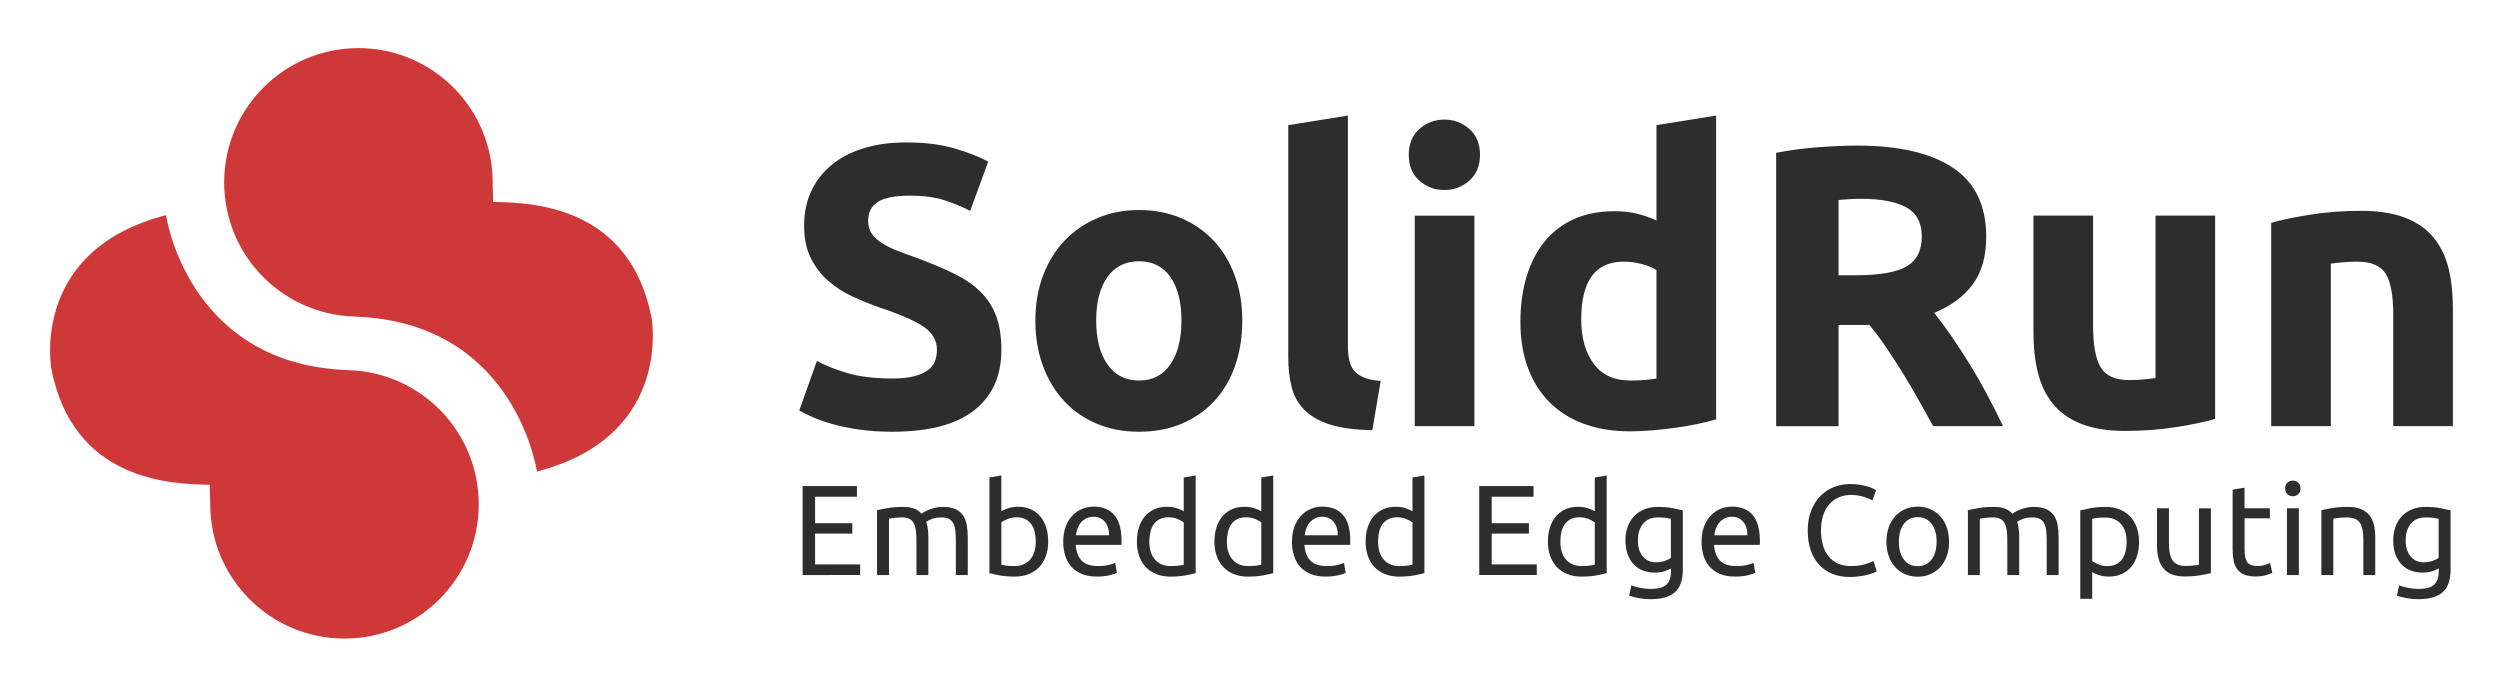 <svg xmlns="http://www.w3.org/2000/svg" role="img" xmlns:xlink="http://www.w3.org/1999/xlink" viewBox="-12.88 45.12 1137.76 311.76"><title>SolidRun Ltd logo</title><style>svg {enable-background:new 0 0 1125 402.75}</style><style>.st0{clip-path:url(#SVGID_2_)}.st1{fill:#2d2d2d}.st2{clip-path:url(#SVGID_4_);fill:#ce3838}</style><defs><path id="SVGID_1_" d="M-48.17-17.1h1221.34v436.94H-48.17z"/></defs><clipPath id="SVGID_2_"><use overflow="visible" xlink:href="#SVGID_1_"/></clipPath><g class="st0"><path d="M393.12 217.38c4.01 0 7.31-.33 9.93-1 2.61-.67 4.7-1.58 6.28-2.73s2.67-2.52 3.28-4.1c.61-1.58.91-3.34.91-5.28 0-4.13-1.94-7.56-5.83-10.29-3.89-2.73-10.56-5.67-20.03-8.83-4.13-1.46-8.26-3.12-12.38-5.01-4.13-1.88-7.83-4.25-11.11-7.1-3.28-2.85-5.95-6.31-8.01-10.38-2.07-4.07-3.1-9.02-3.1-14.84 0-5.83 1.09-11.08 3.28-15.75 2.19-4.67 5.28-8.65 9.29-11.93s8.86-5.8 14.57-7.56c5.71-1.76 12.14-2.64 19.31-2.64 8.5 0 15.85.91 22.04 2.73s11.29 3.82 15.3 6.01l-8.2 22.4c-3.52-1.82-7.44-3.43-11.75-4.83-4.31-1.39-9.5-2.09-15.57-2.09-6.8 0-11.69.94-14.66 2.82-2.98 1.88-4.46 4.77-4.46 8.65 0 2.31.55 4.25 1.64 5.83 1.09 1.58 2.64 3 4.64 4.28s4.31 2.43 6.92 3.46c2.61 1.03 5.49 2.09 8.65 3.19 6.56 2.43 12.26 4.83 17.12 7.19 4.85 2.37 8.89 5.13 12.11 8.29 3.22 3.16 5.61 6.86 7.19 11.11 1.58 4.25 2.37 9.41 2.37 15.48 0 11.78-4.13 20.92-12.39 27.41-8.26 6.5-20.7 9.74-37.34 9.74-5.59 0-10.63-.34-15.12-1-4.49-.67-8.47-1.49-11.93-2.46-3.46-.97-6.44-2-8.92-3.1-2.49-1.09-4.58-2.12-6.28-3.1l8.01-22.58c3.76 2.07 8.41 3.92 13.93 5.56 5.52 1.63 12.29 2.45 20.31 2.45zm159.36-26.41c0 7.53-1.09 14.42-3.28 20.67-2.19 6.26-5.34 11.6-9.47 16.03-4.13 4.43-9.08 7.86-14.84 10.29-5.77 2.43-12.23 3.64-19.4 3.64-7.04 0-13.45-1.22-19.22-3.64-5.77-2.43-10.72-5.86-14.84-10.29-4.13-4.43-7.35-9.77-9.65-16.03-2.31-6.25-3.46-13.14-3.46-20.67 0-7.53 1.18-14.39 3.55-20.58 2.37-6.19 5.65-11.47 9.84-15.85 4.19-4.37 9.17-7.77 14.93-10.2 5.77-2.43 12.05-3.64 18.85-3.64 6.92 0 13.26 1.22 19.03 3.64 5.77 2.43 10.71 5.83 14.84 10.2 4.13 4.37 7.34 9.65 9.65 15.85 2.32 6.19 3.47 13.06 3.47 20.58zm-27.68 0c0-8.38-1.67-14.96-5.01-19.76-3.34-4.8-8.1-7.19-14.3-7.19-6.19 0-10.99 2.4-14.39 7.19-3.4 4.8-5.1 11.38-5.1 19.76s1.7 15.03 5.1 19.94c3.4 4.92 8.2 7.38 14.39 7.38 6.19 0 10.96-2.46 14.3-7.38 3.34-4.91 5.01-11.56 5.01-19.94zm86.87 49.91c-7.89-.12-14.3-.97-19.22-2.55s-8.81-3.79-11.66-6.65c-2.85-2.85-4.8-6.31-5.83-10.38-1.03-4.07-1.55-8.65-1.55-13.75V102.09l27.14-4.37v104.36c0 2.43.18 4.62.55 6.56.36 1.94 1.06 3.58 2.09 4.92 1.03 1.34 2.52 2.43 4.46 3.28 1.94.85 4.55 1.4 7.83 1.64l-3.81 22.4zm49-125.31c0 4.98-1.61 8.9-4.83 11.75-3.22 2.85-7.01 4.28-11.38 4.28-4.37 0-8.17-1.43-11.38-4.28-3.22-2.85-4.83-6.77-4.83-11.75s1.61-8.89 4.83-11.75c3.22-2.85 7.01-4.28 11.38-4.28 4.37 0 8.17 1.43 11.38 4.28 3.22 2.86 4.83 6.77 4.83 11.75zm-2.55 123.49h-27.14v-95.8h27.14v95.8zm110-3.1c-2.43.73-5.22 1.43-8.38 2.09-3.16.67-6.47 1.24-9.93 1.73-3.46.48-6.98.88-10.56 1.18-3.58.3-7.01.46-10.29.46-7.89 0-14.94-1.16-21.13-3.46s-11.41-5.61-15.66-9.93c-4.25-4.31-7.5-9.53-9.74-15.66-2.25-6.13-3.37-13.02-3.37-20.67 0-7.77.97-14.78 2.91-21.04 1.94-6.25 4.74-11.57 8.38-15.94 3.64-4.37 8.1-7.71 13.39-10.02 5.28-2.31 11.32-3.46 18.12-3.46 3.76 0 7.13.36 10.11 1.09 2.97.73 5.98 1.76 9.02 3.1v-43.35l27.14-4.37v138.25zm-61.38-45.53c0 8.38 1.88 15.12 5.65 20.22 3.76 5.1 9.35 7.65 16.76 7.65 2.43 0 4.67-.09 6.74-.27 2.06-.18 3.76-.39 5.1-.64v-49.36c-1.7-1.09-3.92-2-6.65-2.73s-5.5-1.09-8.29-1.09c-12.87-.01-19.31 8.73-19.31 26.22zm125.67-79.05c18.94 0 33.45 3.37 43.53 10.11 10.08 6.74 15.12 17.21 15.12 31.42 0 8.86-2.04 16.06-6.1 21.58-4.07 5.53-9.93 9.87-17.58 13.02 2.55 3.16 5.22 6.77 8.01 10.84s5.56 8.32 8.29 12.75c2.73 4.43 5.37 9.05 7.92 13.84 2.55 4.8 4.92 9.5 7.1 14.12h-31.76c-2.32-4.13-4.66-8.32-7.04-12.57s-4.81-8.38-7.31-12.38c-2.5-4.01-4.97-7.8-7.4-11.38-2.44-3.58-4.88-6.83-7.31-9.74h-14.02v46.08h-28.41v-124.4c6.19-1.21 12.6-2.06 19.21-2.55 6.61-.49 12.53-.74 17.75-.74zm1.64 24.22c-2.07 0-3.92.06-5.56.18-1.64.12-3.19.24-4.64.36v34.24h8.01c10.68 0 18.33-1.33 22.95-4.01 4.61-2.67 6.92-7.22 6.92-13.66 0-6.19-2.34-10.59-7.01-13.21-4.67-2.59-11.56-3.9-20.67-3.9zm161.19 100.18c-4.62 1.34-10.56 2.58-17.85 3.73-7.29 1.15-14.93 1.73-22.95 1.73-8.14 0-14.91-1.09-20.31-3.28-5.4-2.19-9.68-5.25-12.84-9.2-3.16-3.94-5.4-8.65-6.74-14.12-1.34-5.46-2-11.47-2-18.03v-53.37h27.14v50.09c0 8.74 1.15 15.06 3.46 18.94 2.31 3.89 6.62 5.83 12.93 5.83 1.94 0 4.01-.09 6.19-.27s4.13-.39 5.83-.64v-73.95h27.14v92.54zm25.5-89.25c4.61-1.33 10.56-2.58 17.85-3.73 7.29-1.15 14.93-1.73 22.95-1.73 8.13 0 14.9 1.06 20.31 3.19 5.4 2.13 9.68 5.13 12.84 9.02 3.16 3.89 5.4 8.5 6.74 13.84 1.33 5.34 2 11.29 2 17.85v54.09h-27.14v-50.82c0-8.74-1.16-14.93-3.46-18.58-2.31-3.64-6.62-5.46-12.93-5.46-1.94 0-4.01.09-6.19.27s-4.13.4-5.83.64v73.95h-27.14v-92.53z" class="st1"/></g><g class="st0"><path d="M352.4 306.83v-40.49h24.71v4.85h-19.04v12.03h16.94v4.73h-16.94v14.02h20.51v4.85H352.4zm33.83-29.5c1.25-.31 2.89-.64 4.94-.99 2.04-.35 4.41-.53 7.1-.53 1.95 0 3.58.26 4.91.79 1.32.53 2.43 1.3 3.33 2.31.27-.19.7-.47 1.29-.82.58-.35 1.3-.69 2.16-1.02.86-.33 1.81-.62 2.86-.88 1.05-.25 2.18-.38 3.39-.38 2.34 0 4.24.34 5.73 1.02 1.48.68 2.64 1.65 3.48 2.89.84 1.25 1.4 2.73 1.69 4.44.29 1.71.44 3.58.44 5.61v17.06h-5.43v-15.89c0-1.79-.09-3.33-.26-4.62s-.51-2.36-.99-3.21c-.49-.86-1.15-1.49-1.99-1.9-.84-.41-1.92-.61-3.24-.61-1.83 0-3.34.24-4.53.73-1.19.49-2 .93-2.42 1.31.31 1.01.54 2.12.7 3.33.16 1.21.23 2.47.23 3.8v17.06h-5.43v-15.89c0-1.79-.1-3.33-.29-4.62-.2-1.29-.54-2.36-1.02-3.21-.49-.86-1.15-1.49-1.99-1.9-.84-.41-1.9-.61-3.18-.61-.55 0-1.13.02-1.75.06-.62.04-1.22.09-1.78.15s-1.08.13-1.55.2c-.47.08-.78.14-.94.18v25.65h-5.43v-29.51zm56.61.46c.66-.43 1.67-.88 3.01-1.34s2.89-.7 4.64-.7c2.18 0 4.12.39 5.81 1.17 1.69.78 3.13 1.87 4.29 3.27 1.17 1.4 2.05 3.08 2.66 5.02.6 1.95.91 4.09.91 6.43 0 2.45-.36 4.66-1.08 6.63-.72 1.97-1.74 3.63-3.07 5-1.32 1.36-2.92 2.42-4.79 3.15-1.87.74-3.97 1.11-6.31 1.11-2.53 0-4.77-.18-6.72-.53-1.95-.35-3.54-.7-4.79-1.05v-43.52l5.43-.93v16.29zm0 24.31c.55.16 1.31.3 2.31.44.99.14 2.23.2 3.71.2 2.92 0 5.26-.96 7.01-2.89 1.75-1.93 2.63-4.66 2.63-8.21 0-1.56-.16-3.02-.47-4.38-.31-1.36-.82-2.54-1.52-3.53-.7-.99-1.61-1.77-2.72-2.34-1.11-.56-2.44-.85-4-.85-1.48 0-2.84.25-4.09.76s-2.2 1.03-2.86 1.58v19.22zM471 291.7c0-2.69.39-5.03 1.17-7.04.78-2.01 1.81-3.67 3.1-5 1.29-1.32 2.76-2.32 4.44-2.98 1.67-.66 3.39-.99 5.14-.99 4.09 0 7.22 1.28 9.41 3.83 2.18 2.55 3.27 6.44 3.27 11.65v.91c0 .37-.02.71-.06 1.02h-20.8c.23 3.15 1.15 5.55 2.75 7.19 1.6 1.64 4.09 2.45 7.48 2.45 1.91 0 3.51-.17 4.82-.5 1.3-.33 2.29-.65 2.95-.96l.76 4.56c-.66.35-1.82.72-3.48 1.11-1.66.39-3.53.58-5.64.58-2.65 0-4.94-.4-6.86-1.2-1.93-.8-3.52-1.9-4.76-3.3-1.25-1.4-2.17-3.07-2.77-4.99-.62-1.93-.92-4.04-.92-6.34zm20.85-2.98c.04-2.45-.58-4.47-1.84-6.05-1.27-1.58-3.01-2.37-5.23-2.37-1.25 0-2.35.24-3.3.73-.95.49-1.76 1.12-2.42 1.9-.66.78-1.18 1.68-1.55 2.69-.37 1.01-.61 2.04-.73 3.1h15.07zm34-26.29l5.43-.93v44.46c-1.25.35-2.84.7-4.79 1.05-1.95.35-4.19.53-6.72.53-2.34 0-4.44-.37-6.31-1.11-1.87-.74-3.47-1.79-4.79-3.15-1.32-1.36-2.35-3.03-3.07-5-.72-1.97-1.08-4.18-1.08-6.63 0-2.34.3-4.48.91-6.43.6-1.95 1.49-3.62 2.66-5.02 1.17-1.4 2.6-2.49 4.29-3.27 1.69-.78 3.63-1.17 5.81-1.17 1.75 0 3.3.23 4.64.7 1.34.47 2.35.92 3.01 1.34v-15.37zm0 20.45c-.66-.54-1.62-1.07-2.86-1.58-1.25-.51-2.61-.76-4.09-.76-1.56 0-2.89.28-4 .85-1.11.56-2.02 1.34-2.72 2.34-.7.99-1.21 2.17-1.52 3.53-.31 1.36-.47 2.82-.47 4.38 0 3.54.88 6.28 2.63 8.21 1.75 1.93 4.09 2.89 7.01 2.89 1.48 0 2.72-.07 3.71-.2.99-.14 1.76-.28 2.31-.44v-19.22zm35.29-20.45l5.43-.93v44.46c-1.25.35-2.84.7-4.79 1.05-1.95.35-4.19.53-6.72.53-2.34 0-4.44-.37-6.31-1.11-1.87-.74-3.47-1.79-4.79-3.15-1.32-1.36-2.35-3.03-3.07-5-.72-1.97-1.08-4.18-1.08-6.63 0-2.34.3-4.48.91-6.43.6-1.95 1.49-3.62 2.66-5.02 1.17-1.4 2.6-2.49 4.29-3.27 1.69-.78 3.63-1.17 5.81-1.17 1.75 0 3.3.23 4.64.7 1.34.47 2.35.92 3.01 1.34v-15.37zm0 20.45c-.66-.54-1.62-1.07-2.86-1.58-1.25-.51-2.61-.76-4.09-.76-1.56 0-2.89.28-4 .85-1.11.56-2.02 1.34-2.72 2.34-.7.99-1.21 2.17-1.52 3.53-.31 1.36-.47 2.82-.47 4.38 0 3.54.88 6.28 2.63 8.21 1.75 1.93 4.09 2.89 7.01 2.89 1.48 0 2.72-.07 3.71-.2.99-.14 1.76-.28 2.31-.44v-19.22zm13.96 8.82c0-2.69.39-5.03 1.17-7.04.78-2.01 1.81-3.67 3.1-5 1.29-1.32 2.76-2.32 4.44-2.98 1.67-.66 3.39-.99 5.14-.99 4.09 0 7.22 1.28 9.41 3.83 2.18 2.55 3.27 6.44 3.27 11.65v.91c0 .37-.02.71-.06 1.02h-20.8c.23 3.15 1.15 5.55 2.75 7.19 1.6 1.64 4.09 2.45 7.48 2.45 1.91 0 3.51-.17 4.82-.5 1.3-.33 2.29-.65 2.95-.96l.76 4.56c-.66.35-1.82.72-3.48 1.11-1.66.39-3.53.58-5.64.58-2.65 0-4.94-.4-6.86-1.2-1.93-.8-3.52-1.9-4.76-3.3-1.25-1.4-2.17-3.07-2.77-4.99-.62-1.93-.92-4.04-.92-6.34zm20.85-2.98c.04-2.45-.58-4.47-1.84-6.05-1.27-1.58-3.01-2.37-5.23-2.37-1.25 0-2.35.24-3.3.73-.95.49-1.76 1.12-2.42 1.9-.66.78-1.18 1.68-1.55 2.69-.37 1.01-.61 2.04-.73 3.1h15.07zm34-26.29l5.43-.93v44.46c-1.25.35-2.84.7-4.79 1.05-1.95.35-4.19.53-6.72.53-2.34 0-4.44-.37-6.31-1.11-1.87-.74-3.47-1.79-4.79-3.15-1.32-1.36-2.35-3.03-3.07-5-.72-1.97-1.08-4.18-1.08-6.63 0-2.34.3-4.48.91-6.43.6-1.95 1.49-3.62 2.66-5.02 1.17-1.4 2.6-2.49 4.29-3.27 1.69-.78 3.63-1.17 5.81-1.17 1.75 0 3.3.23 4.64.7 1.34.47 2.35.92 3.01 1.34v-15.37zm0 20.45c-.66-.54-1.62-1.07-2.86-1.58-1.25-.51-2.61-.76-4.09-.76-1.56 0-2.89.28-4 .85-1.11.56-2.02 1.34-2.72 2.34-.7.99-1.21 2.17-1.52 3.53-.31 1.36-.47 2.82-.47 4.38 0 3.54.88 6.28 2.63 8.21 1.75 1.93 4.09 2.89 7.01 2.89 1.48 0 2.72-.07 3.71-.2.99-.14 1.76-.28 2.31-.44v-19.22zm30.38 23.95v-40.49h24.71v4.85H666v12.03h16.94v4.73H666v14.02h20.51v4.85h-26.18zm52.58-44.4l5.43-.93v44.46c-1.25.35-2.84.7-4.79 1.05-1.95.35-4.19.53-6.72.53-2.34 0-4.44-.37-6.31-1.11-1.87-.74-3.47-1.79-4.79-3.15-1.32-1.36-2.35-3.03-3.07-5-.72-1.97-1.08-4.18-1.08-6.63 0-2.34.3-4.48.91-6.43.6-1.95 1.49-3.62 2.66-5.02 1.17-1.4 2.6-2.49 4.29-3.27 1.69-.78 3.63-1.17 5.81-1.17 1.75 0 3.3.23 4.64.7 1.34.47 2.35.92 3.01 1.34v-15.37zm0 20.45c-.66-.54-1.62-1.07-2.86-1.58-1.25-.51-2.61-.76-4.09-.76-1.56 0-2.89.28-4 .85-1.11.56-2.02 1.34-2.72 2.34-.7.99-1.21 2.17-1.52 3.53-.31 1.36-.47 2.82-.47 4.38 0 3.54.88 6.28 2.63 8.21 1.75 1.93 4.09 2.89 7.01 2.89 1.48 0 2.72-.07 3.71-.2.99-.14 1.76-.28 2.31-.44v-19.22zm34.7 20.91c-.47.31-1.37.71-2.72 1.2-1.34.49-2.91.73-4.7.73-1.83 0-3.55-.29-5.17-.88-1.62-.58-3.03-1.49-4.24-2.72-1.21-1.23-2.16-2.75-2.86-4.59-.7-1.83-1.05-4.01-1.05-6.54 0-2.22.33-4.25.99-6.1.66-1.85 1.63-3.45 2.89-4.79 1.27-1.34 2.81-2.4 4.64-3.15 1.83-.76 3.89-1.14 6.19-1.14 2.53 0 4.74.19 6.63.55 1.89.37 3.48.71 4.76 1.02v27.11c0 4.67-1.21 8.06-3.62 10.17-2.42 2.1-6.08 3.15-10.98 3.15-1.91 0-3.71-.16-5.4-.47-1.69-.31-3.17-.68-4.41-1.11l.99-4.73c1.09.43 2.42.81 4 1.14 1.58.33 3.22.5 4.94.5 3.23 0 5.56-.64 6.98-1.93 1.42-1.29 2.13-3.33 2.13-6.13v-1.29zm-.06-22.55c-.55-.16-1.28-.3-2.19-.44-.92-.14-2.15-.2-3.71-.2-2.92 0-5.17.95-6.75 2.86s-2.37 4.44-2.37 7.59c0 1.75.22 3.25.67 4.5.45 1.25 1.05 2.28 1.81 3.1.76.82 1.64 1.42 2.63 1.81.99.39 2.02.58 3.07.58 1.44 0 2.76-.2 3.97-.61 1.21-.41 2.16-.89 2.86-1.43v-17.76zm13.96 10.46c0-2.69.39-5.03 1.17-7.04.78-2.01 1.81-3.67 3.1-5 1.29-1.32 2.76-2.32 4.44-2.98 1.67-.66 3.39-.99 5.14-.99 4.09 0 7.22 1.28 9.41 3.83 2.18 2.55 3.27 6.44 3.27 11.65v.91c0 .37-.02.71-.06 1.02h-20.8c.23 3.15 1.15 5.55 2.75 7.19 1.6 1.64 4.09 2.45 7.48 2.45 1.91 0 3.51-.17 4.82-.5 1.3-.33 2.29-.65 2.95-.96l.76 4.56c-.66.35-1.82.72-3.48 1.11-1.66.39-3.53.58-5.64.58-2.65 0-4.94-.4-6.86-1.2-1.93-.8-3.52-1.9-4.76-3.3-1.25-1.4-2.17-3.07-2.77-4.99-.61-1.93-.92-4.04-.92-6.34zm20.86-2.98c.04-2.45-.58-4.47-1.84-6.05-1.27-1.58-3.01-2.37-5.23-2.37-1.25 0-2.35.24-3.3.73-.95.49-1.76 1.12-2.42 1.9-.66.78-1.18 1.68-1.55 2.69-.37 1.01-.61 2.04-.73 3.1h15.07zm46.5 18.98c-2.84 0-5.43-.47-7.77-1.4-2.34-.93-4.34-2.3-6.02-4.09-1.67-1.79-2.97-4-3.88-6.63-.92-2.63-1.37-5.64-1.37-9.03 0-3.39.52-6.4 1.55-9.03 1.03-2.63 2.42-4.84 4.18-6.63 1.75-1.79 3.8-3.15 6.13-4.09 2.34-.94 4.83-1.4 7.48-1.4 1.67 0 3.18.12 4.53.35s2.51.51 3.51.82c.99.31 1.8.62 2.42.93.62.31 1.05.55 1.29.7l-1.64 4.67c-.35-.23-.86-.49-1.52-.76s-1.41-.54-2.25-.82c-.84-.27-1.75-.5-2.75-.67s-2-.26-3.01-.26c-2.14 0-4.07.37-5.78 1.11-1.71.74-3.17 1.81-4.38 3.21s-2.13 3.11-2.77 5.11c-.64 2.01-.96 4.26-.96 6.75 0 2.42.28 4.62.85 6.6.56 1.99 1.41 3.69 2.54 5.11 1.13 1.42 2.54 2.52 4.24 3.3 1.69.78 3.67 1.17 5.93 1.17 2.61 0 4.77-.27 6.48-.82 1.71-.54 3-1.03 3.86-1.46l1.46 4.67c-.27.2-.76.44-1.46.73s-1.58.58-2.63.85c-1.05.27-2.28.51-3.68.7-1.42.22-2.94.31-4.58.31zm45.28-16.06c0 2.42-.35 4.6-1.05 6.54-.7 1.95-1.69 3.62-2.95 5.02-1.27 1.4-2.77 2.48-4.53 3.24-1.75.76-3.66 1.14-5.73 1.14-2.06 0-3.97-.38-5.73-1.14-1.75-.76-3.26-1.84-4.53-3.24-1.27-1.4-2.25-3.08-2.95-5.02-.7-1.95-1.05-4.13-1.05-6.54 0-2.38.35-4.55 1.05-6.51.7-1.97 1.68-3.65 2.95-5.05 1.27-1.4 2.77-2.48 4.53-3.24 1.75-.76 3.66-1.14 5.73-1.14 2.06 0 3.97.38 5.73 1.14 1.75.76 3.26 1.84 4.53 3.24 1.27 1.4 2.25 3.09 2.95 5.05.7 1.96 1.05 4.13 1.05 6.51zm-5.67 0c0-3.43-.77-6.14-2.31-8.15-1.54-2.01-3.63-3.01-6.28-3.01-2.65 0-4.74 1-6.28 3.01s-2.31 4.72-2.31 8.15c0 3.43.77 6.14 2.31 8.15 1.54 2.01 3.63 3.01 6.28 3.01 2.65 0 4.74-1 6.28-3.01s2.31-4.72 2.31-8.15zm14.2-14.31c1.25-.31 2.89-.64 4.94-.99 2.04-.35 4.41-.53 7.1-.53 1.95 0 3.58.26 4.91.79 1.32.53 2.43 1.3 3.33 2.31.27-.19.7-.47 1.29-.82.58-.35 1.3-.69 2.16-1.02.86-.33 1.81-.62 2.86-.88 1.05-.25 2.18-.38 3.39-.38 2.34 0 4.24.34 5.73 1.02 1.48.68 2.64 1.65 3.48 2.89.84 1.25 1.4 2.73 1.69 4.44.29 1.71.44 3.58.44 5.61v17.06h-5.43v-15.89c0-1.79-.09-3.33-.26-4.62s-.51-2.36-.99-3.21c-.49-.86-1.15-1.49-1.99-1.9-.84-.41-1.92-.61-3.24-.61-1.83 0-3.34.24-4.53.73-1.19.49-2 .93-2.42 1.31.31 1.01.54 2.12.7 3.33.16 1.21.23 2.47.23 3.8v17.06h-5.43v-15.89c0-1.79-.1-3.33-.29-4.62-.2-1.29-.54-2.36-1.02-3.21-.49-.86-1.15-1.49-1.99-1.9-.84-.41-1.9-.61-3.18-.61-.55 0-1.13.02-1.75.06-.62.04-1.22.09-1.78.15s-1.08.13-1.55.2c-.47.08-.78.14-.94.18v25.65h-5.43v-29.51zm77.93 14.37c0 2.3-.3 4.42-.91 6.37-.6 1.95-1.49 3.62-2.66 5.02-1.17 1.4-2.6 2.49-4.29 3.27-1.69.78-3.63 1.17-5.81 1.17-1.75 0-3.3-.23-4.64-.7s-2.35-.91-3.01-1.34v12.15h-5.43v-40.25c1.29-.31 2.89-.65 4.82-1.02 1.93-.37 4.16-.55 6.69-.55 2.34 0 4.44.37 6.31 1.11 1.87.74 3.47 1.79 4.79 3.15 1.32 1.36 2.35 3.03 3.07 4.99.71 1.96 1.07 4.17 1.07 6.63zm-5.67 0c0-3.54-.88-6.27-2.63-8.18-1.75-1.91-4.09-2.86-7.01-2.86-1.64 0-2.91.06-3.83.18-.92.12-1.65.25-2.19.41v19.16c.66.55 1.62 1.07 2.86 1.58 1.25.51 2.61.76 4.09.76 1.56 0 2.89-.28 4-.85 1.11-.56 2.02-1.34 2.72-2.34.7-.99 1.21-2.16 1.52-3.5.32-1.35.47-2.8.47-4.36zm38.38 14.25c-1.25.31-2.89.64-4.94.99s-4.41.53-7.1.53c-2.34 0-4.3-.34-5.9-1.02-1.6-.68-2.88-1.64-3.86-2.89-.97-1.25-1.67-2.72-2.1-4.41-.43-1.69-.64-3.57-.64-5.64v-17.06h5.43v15.89c0 3.7.58 6.35 1.75 7.95 1.17 1.6 3.13 2.4 5.9 2.4.58 0 1.19-.02 1.81-.06.62-.04 1.21-.09 1.75-.15s1.04-.12 1.49-.17c.45-.06.77-.13.96-.2v-25.65h5.43v29.49zm15.31-29.5h11.51v4.56h-11.51v14.02c0 1.52.12 2.77.35 3.77.23.99.58 1.77 1.05 2.34.47.56 1.05.96 1.75 1.2.7.23 1.52.35 2.45.35 1.64 0 2.95-.18 3.94-.55.99-.37 1.68-.63 2.07-.79l1.05 4.5c-.55.27-1.5.61-2.86 1.02-1.36.41-2.92.61-4.67.61-2.07 0-3.77-.26-5.11-.79s-2.42-1.31-3.24-2.37c-.82-1.05-1.39-2.35-1.72-3.88-.33-1.54-.5-3.32-.5-5.35v-27.11l5.43-.93v9.4zm21.96-5.49c-.97 0-1.8-.32-2.48-.96-.68-.64-1.02-1.51-1.02-2.6s.34-1.96 1.02-2.6c.68-.64 1.51-.96 2.48-.96s1.8.32 2.48.96c.68.64 1.02 1.51 1.02 2.6s-.34 1.96-1.02 2.6c-.68.64-1.5.96-2.48.96zm2.75 35.87h-5.43v-30.38h5.43v30.38zm10.22-29.5c1.25-.31 2.9-.64 4.97-.99 2.06-.35 4.44-.53 7.13-.53 2.41 0 4.42.34 6.02 1.02 1.6.68 2.87 1.64 3.83 2.86.95 1.23 1.63 2.7 2.02 4.41.39 1.71.58 3.6.58 5.67v17.06h-5.43v-15.89c0-1.87-.13-3.47-.38-4.79-.25-1.32-.67-2.4-1.26-3.21-.58-.82-1.36-1.41-2.34-1.78-.97-.37-2.18-.55-3.62-.55-.58 0-1.19.02-1.81.06-.62.04-1.22.09-1.78.15-.57.06-1.07.13-1.52.2-.45.08-.77.14-.96.18v25.65h-5.43v-29.52zm53.46 26.46c-.47.31-1.37.71-2.72 1.2-1.34.49-2.91.73-4.7.73-1.83 0-3.55-.29-5.17-.88-1.62-.58-3.03-1.49-4.24-2.72-1.21-1.23-2.16-2.75-2.86-4.59-.7-1.83-1.05-4.01-1.05-6.54 0-2.22.33-4.25.99-6.1.66-1.85 1.63-3.45 2.89-4.79 1.27-1.34 2.81-2.4 4.64-3.15 1.83-.76 3.89-1.14 6.19-1.14 2.53 0 4.74.19 6.63.55 1.89.37 3.48.71 4.76 1.02v27.11c0 4.67-1.21 8.06-3.62 10.17-2.42 2.1-6.08 3.15-10.98 3.15-1.91 0-3.71-.16-5.4-.47-1.69-.31-3.16-.68-4.41-1.11l.99-4.73c1.09.43 2.42.81 4 1.14 1.58.33 3.22.5 4.94.5 3.23 0 5.56-.64 6.98-1.93 1.42-1.29 2.13-3.33 2.13-6.13v-1.29zm-.06-22.55c-.55-.16-1.28-.3-2.19-.44-.92-.14-2.15-.2-3.71-.2-2.92 0-5.17.95-6.75 2.86s-2.37 4.44-2.37 7.59c0 1.75.22 3.25.67 4.5.45 1.25 1.05 2.28 1.81 3.1s1.64 1.42 2.63 1.81c.99.39 2.02.58 3.07.58 1.44 0 2.76-.2 3.97-.61 1.21-.41 2.16-.89 2.86-1.43v-17.76z" class="st1"/></g><g class="st0"><defs><path id="SVGID_3_" d="M-48.17-17.1h1221.34v436.94H-48.17z"/></defs><clipPath id="SVGID_4_"><use overflow="visible" xlink:href="#SVGID_3_"/></clipPath><path d="M283.82 190.65c-9.64-52.04-54.61-53.32-72.27-53.64-.05-1.98-.1-6.08-.22-7.95-.01.09-.02.17-.02.26.01-.4.03-.8.03-1.2 0-33.74-27.35-61.1-61.1-61.1s-61.1 27.35-61.1 61.1c0 33.06 26.26 59.96 59.05 61.05 1.98.16 3.37.19 3.94.21 70.02 4.5 79.34 70.34 79.34 70.34 59.73-15.43 52.67-65.53 52.35-69.07" class="st2"/><path d="M145.96 213.59c-1.98-.16-3.37-.19-3.94-.21-70.02-4.5-79.34-70.34-79.34-70.34C2.94 158.46 10 208.57 10.32 212.1c9.64 52.04 54.61 53.32 72.27 53.64.05 1.98.1 6.08.22 7.95.01-.09.02-.17.02-.26-.01.4-.03.8-.03 1.2 0 33.74 27.35 61.1 61.1 61.1 33.74 0 61.1-27.36 61.1-61.1.01-33.05-26.24-59.96-59.04-61.04" class="st2"/></g></svg>